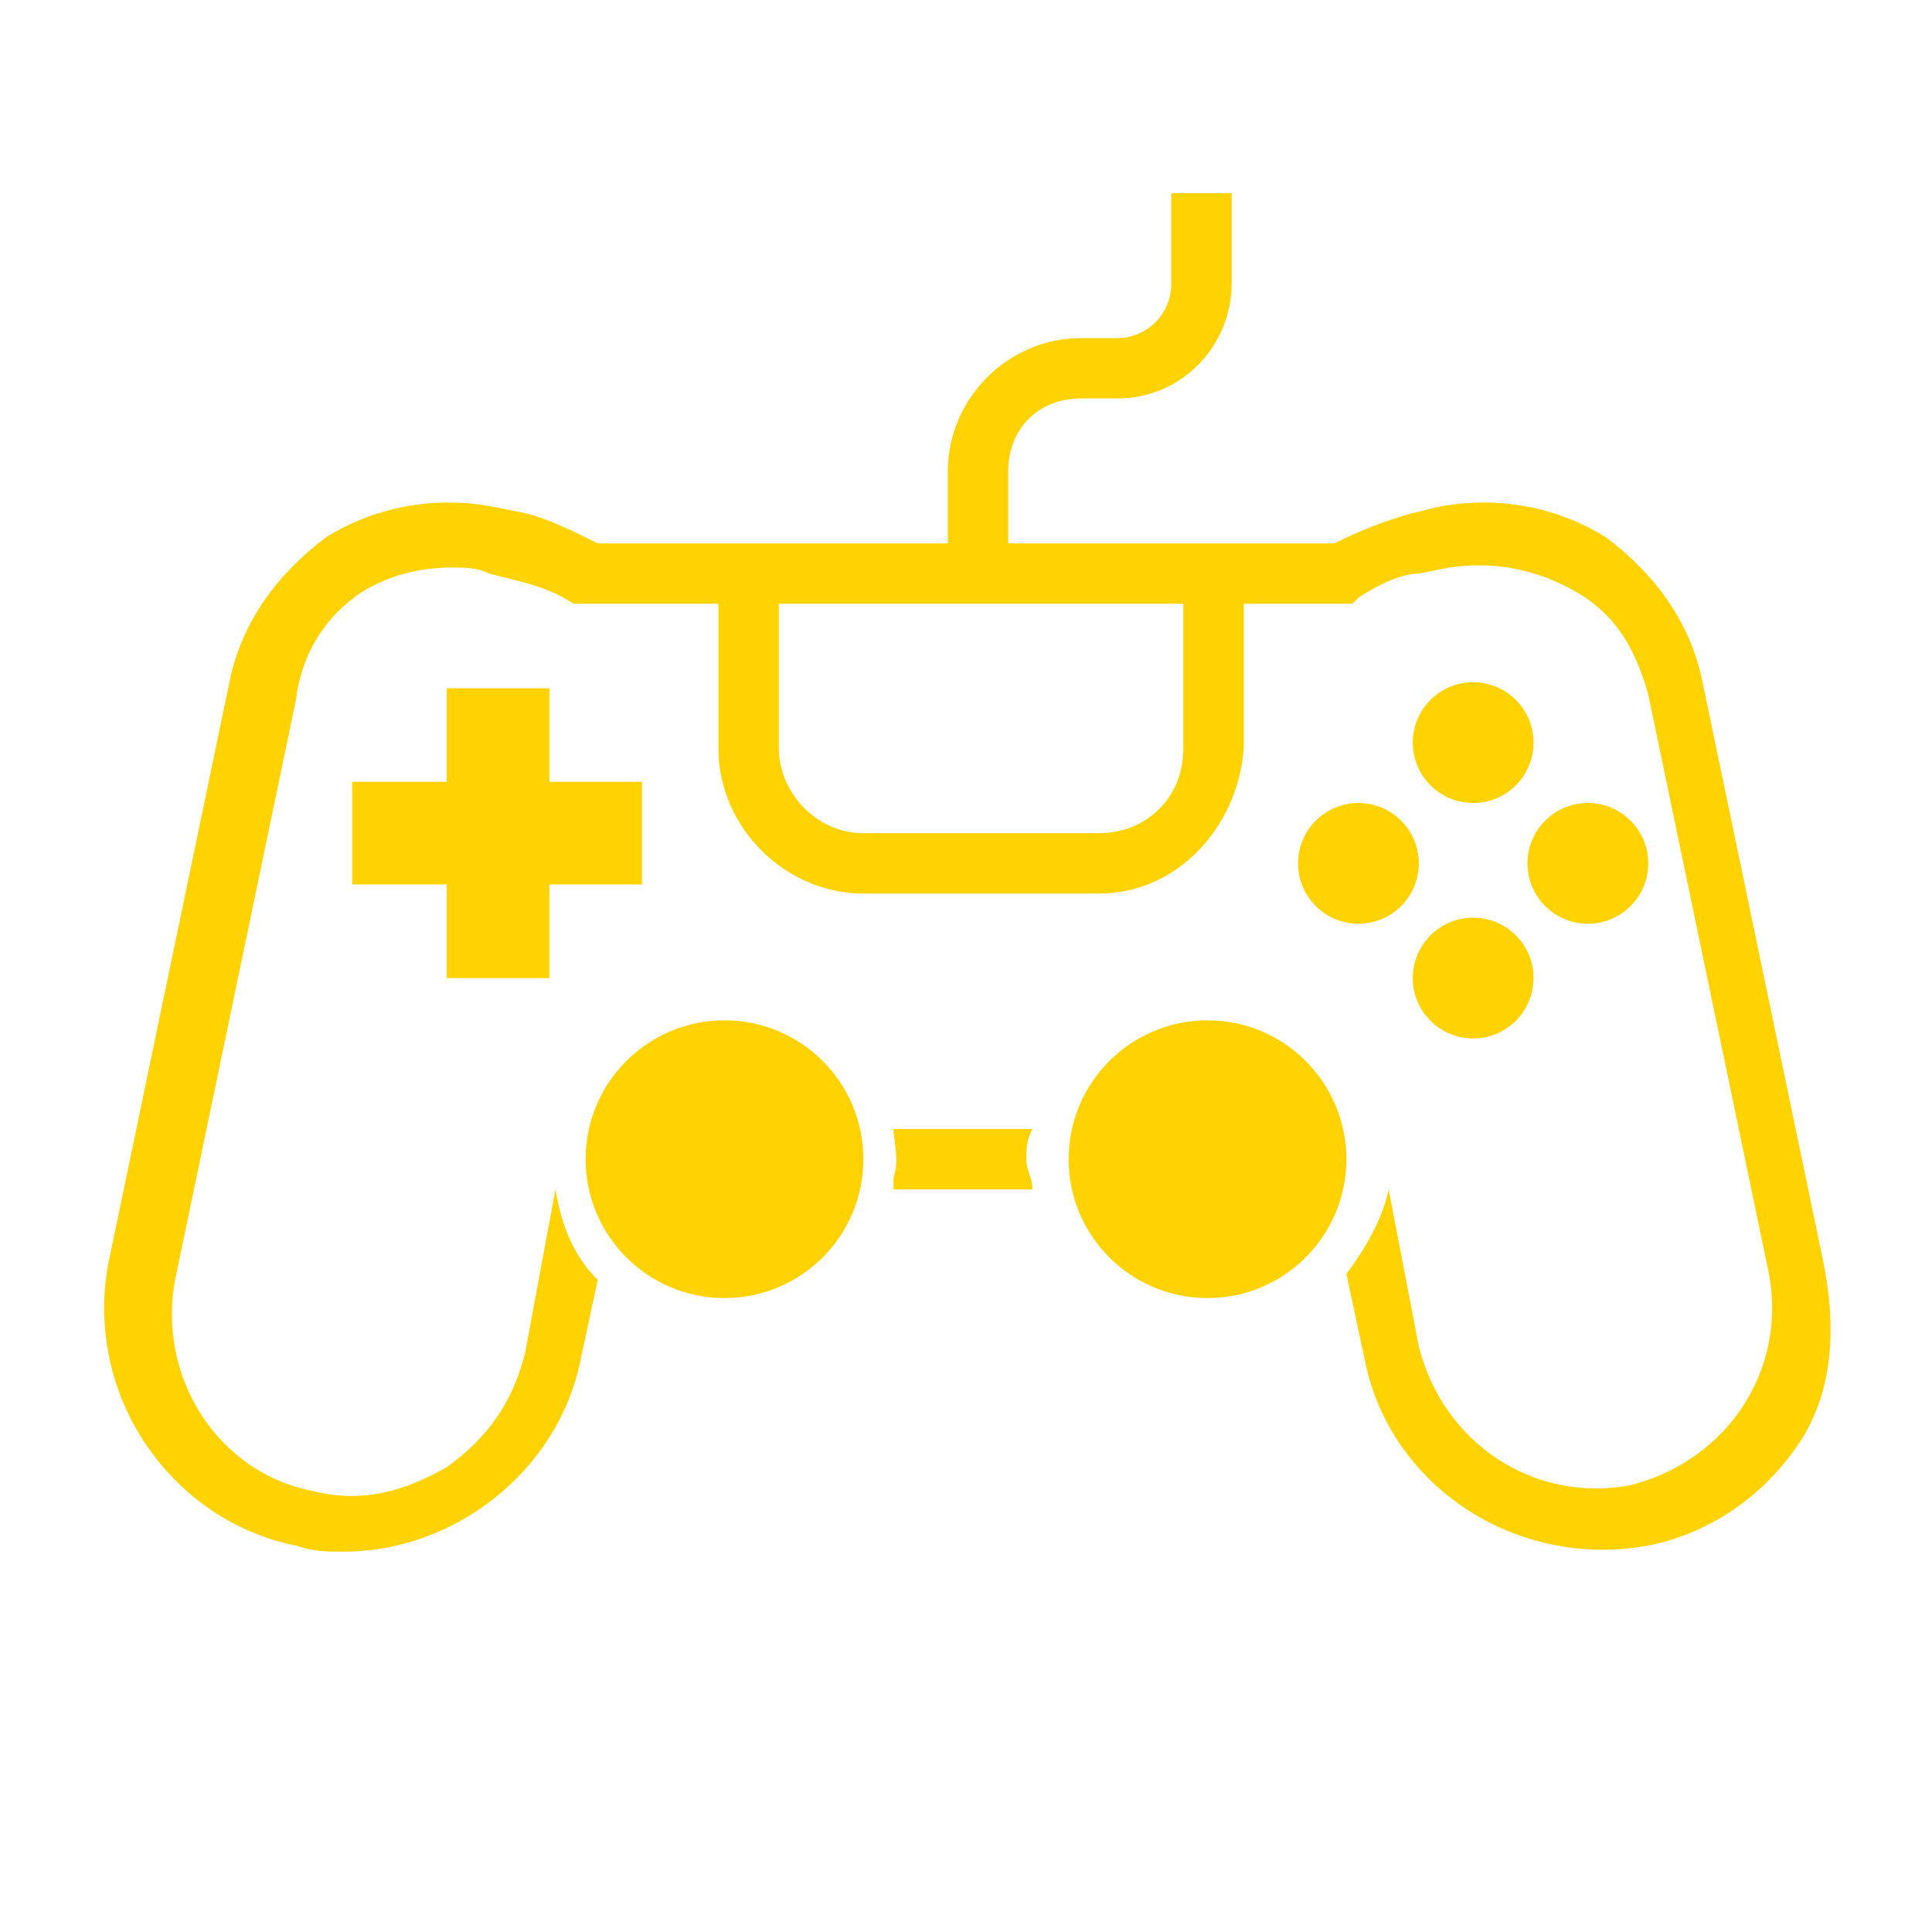 <?xml version="1.0" encoding="utf-8"?>
<!-- Generator: Adobe Illustrator 24.0.2, SVG Export Plug-In . SVG Version: 6.00 Build 0)  -->
<svg version="1.1" id="Layer_1" xmlns="http://www.w3.org/2000/svg" xmlns:xlink="http://www.w3.org/1999/xlink" x="0px" y="0px"
	 viewBox="0 0 32 32" style="enable-background:new 0 0 32 32;" xml:space="preserve">
<style type="text/css">
	.st0{fill:#FFD200;}
	.st1{fill:#FFFFFF;}
	.st2{fill:none;stroke:#FFD200;stroke-miterlimit:10;}
</style>
<g>
	<g>
		<circle class="st0" cx="12" cy="19.2" r="2.3"/>
	</g>
	<g>
		<path class="st0" d="M14.8,18.7c0,0.2,0.1,0.5,0,0.8c0,0.1,0,0.2,0,0.2h2.3c0-0.2-0.1-0.3-0.1-0.5c0-0.2,0-0.3,0.1-0.5H14.8z"/>
		<path class="st0" d="M30.2,20.9l-2-9.6c-0.2-1-0.8-1.8-1.6-2.4c-0.8-0.5-1.8-0.7-2.8-0.5l-0.4,0.1c-0.4,0.1-0.9,0.3-1.3,0.5H9.9
			C9.5,8.8,9.1,8.6,8.7,8.5L8.2,8.4c-1-0.2-2,0-2.8,0.5C4.6,9.5,4,10.3,3.8,11.3l-2,9.6c-0.2,1,0,2.1,0.6,3s1.5,1.5,2.5,1.7
			c0.3,0.1,0.5,0.1,0.8,0.1c1.8,0,3.5-1.3,3.9-3.1l0.3-1.4c-0.4-0.4-0.6-0.9-0.7-1.5l-0.5,2.7c-0.2,0.8-0.6,1.4-1.3,1.9
			c-0.7,0.4-1.4,0.6-2.2,0.4c-1.6-0.3-2.6-1.9-2.3-3.5l2-9.6C5,10.8,5.4,10.2,6,9.8c0.5-0.3,1-0.4,1.5-0.4c0.2,0,0.4,0,0.6,0.1
			l0.4,0.1c0.4,0.1,0.7,0.2,1,0.4L9.6,10h12.8l0.1-0.1c0.3-0.2,0.7-0.4,1-0.4L24,9.4c0.7-0.1,1.4,0,2.1,0.4s1,1,1.2,1.7l2,9.6
			c0.3,1.6-0.7,3.1-2.3,3.5c-1.6,0.3-3.1-0.7-3.5-2.3l-0.5-2.6c-0.1,0.5-0.4,1-0.7,1.4l0.3,1.4c0.4,2.1,2.5,3.5,4.7,3.1
			c1-0.2,1.9-0.8,2.5-1.7S30.4,21.9,30.2,20.9z"/>
	</g>
	<g>
		<circle class="st0" cx="20" cy="19.2" r="2.3"/>
	</g>
	<g>
		<g>
			<rect x="7.4" y="11.4" class="st0" width="1.7" height="4.8"/>
		</g>
		<g>
			
				<rect x="7.4" y="11.4" transform="matrix(6.123234e-17 -1 1 6.123234e-17 -5.567 22.049)" class="st0" width="1.7" height="4.8"/>
		</g>
	</g>
	<g>
		<g>
			<circle class="st0" cx="24.4" cy="12.3" r="1"/>
		</g>
		<g>
			<circle class="st0" cx="24.4" cy="16.2" r="1"/>
		</g>
		<g>
			<circle class="st0" cx="26.3" cy="14.3" r="1"/>
		</g>
		<g>
			<circle class="st0" cx="22.5" cy="14.3" r="1"/>
		</g>
	</g>
	<g>
		<path class="st0" d="M16.7,9.9h-1V7.8c0-1.2,1-2.2,2.2-2.2h0.6c0.5,0,0.9-0.4,0.9-0.9V3.2h1v1.5c0,1-0.8,1.9-1.9,1.9h-0.6
			c-0.7,0-1.2,0.5-1.2,1.2V9.9z"/>
	</g>
	<g>
		<path class="st0" d="M18.2,14.8h-3.9c-1.3,0-2.4-1.1-2.4-2.4v-3h1v3c0,0.7,0.6,1.4,1.4,1.4h3.9c0.8,0,1.4-0.6,1.4-1.4V9.5h1v2.9
			C20.5,13.7,19.5,14.8,18.2,14.8z"/>
	</g>
</g>
</svg>

